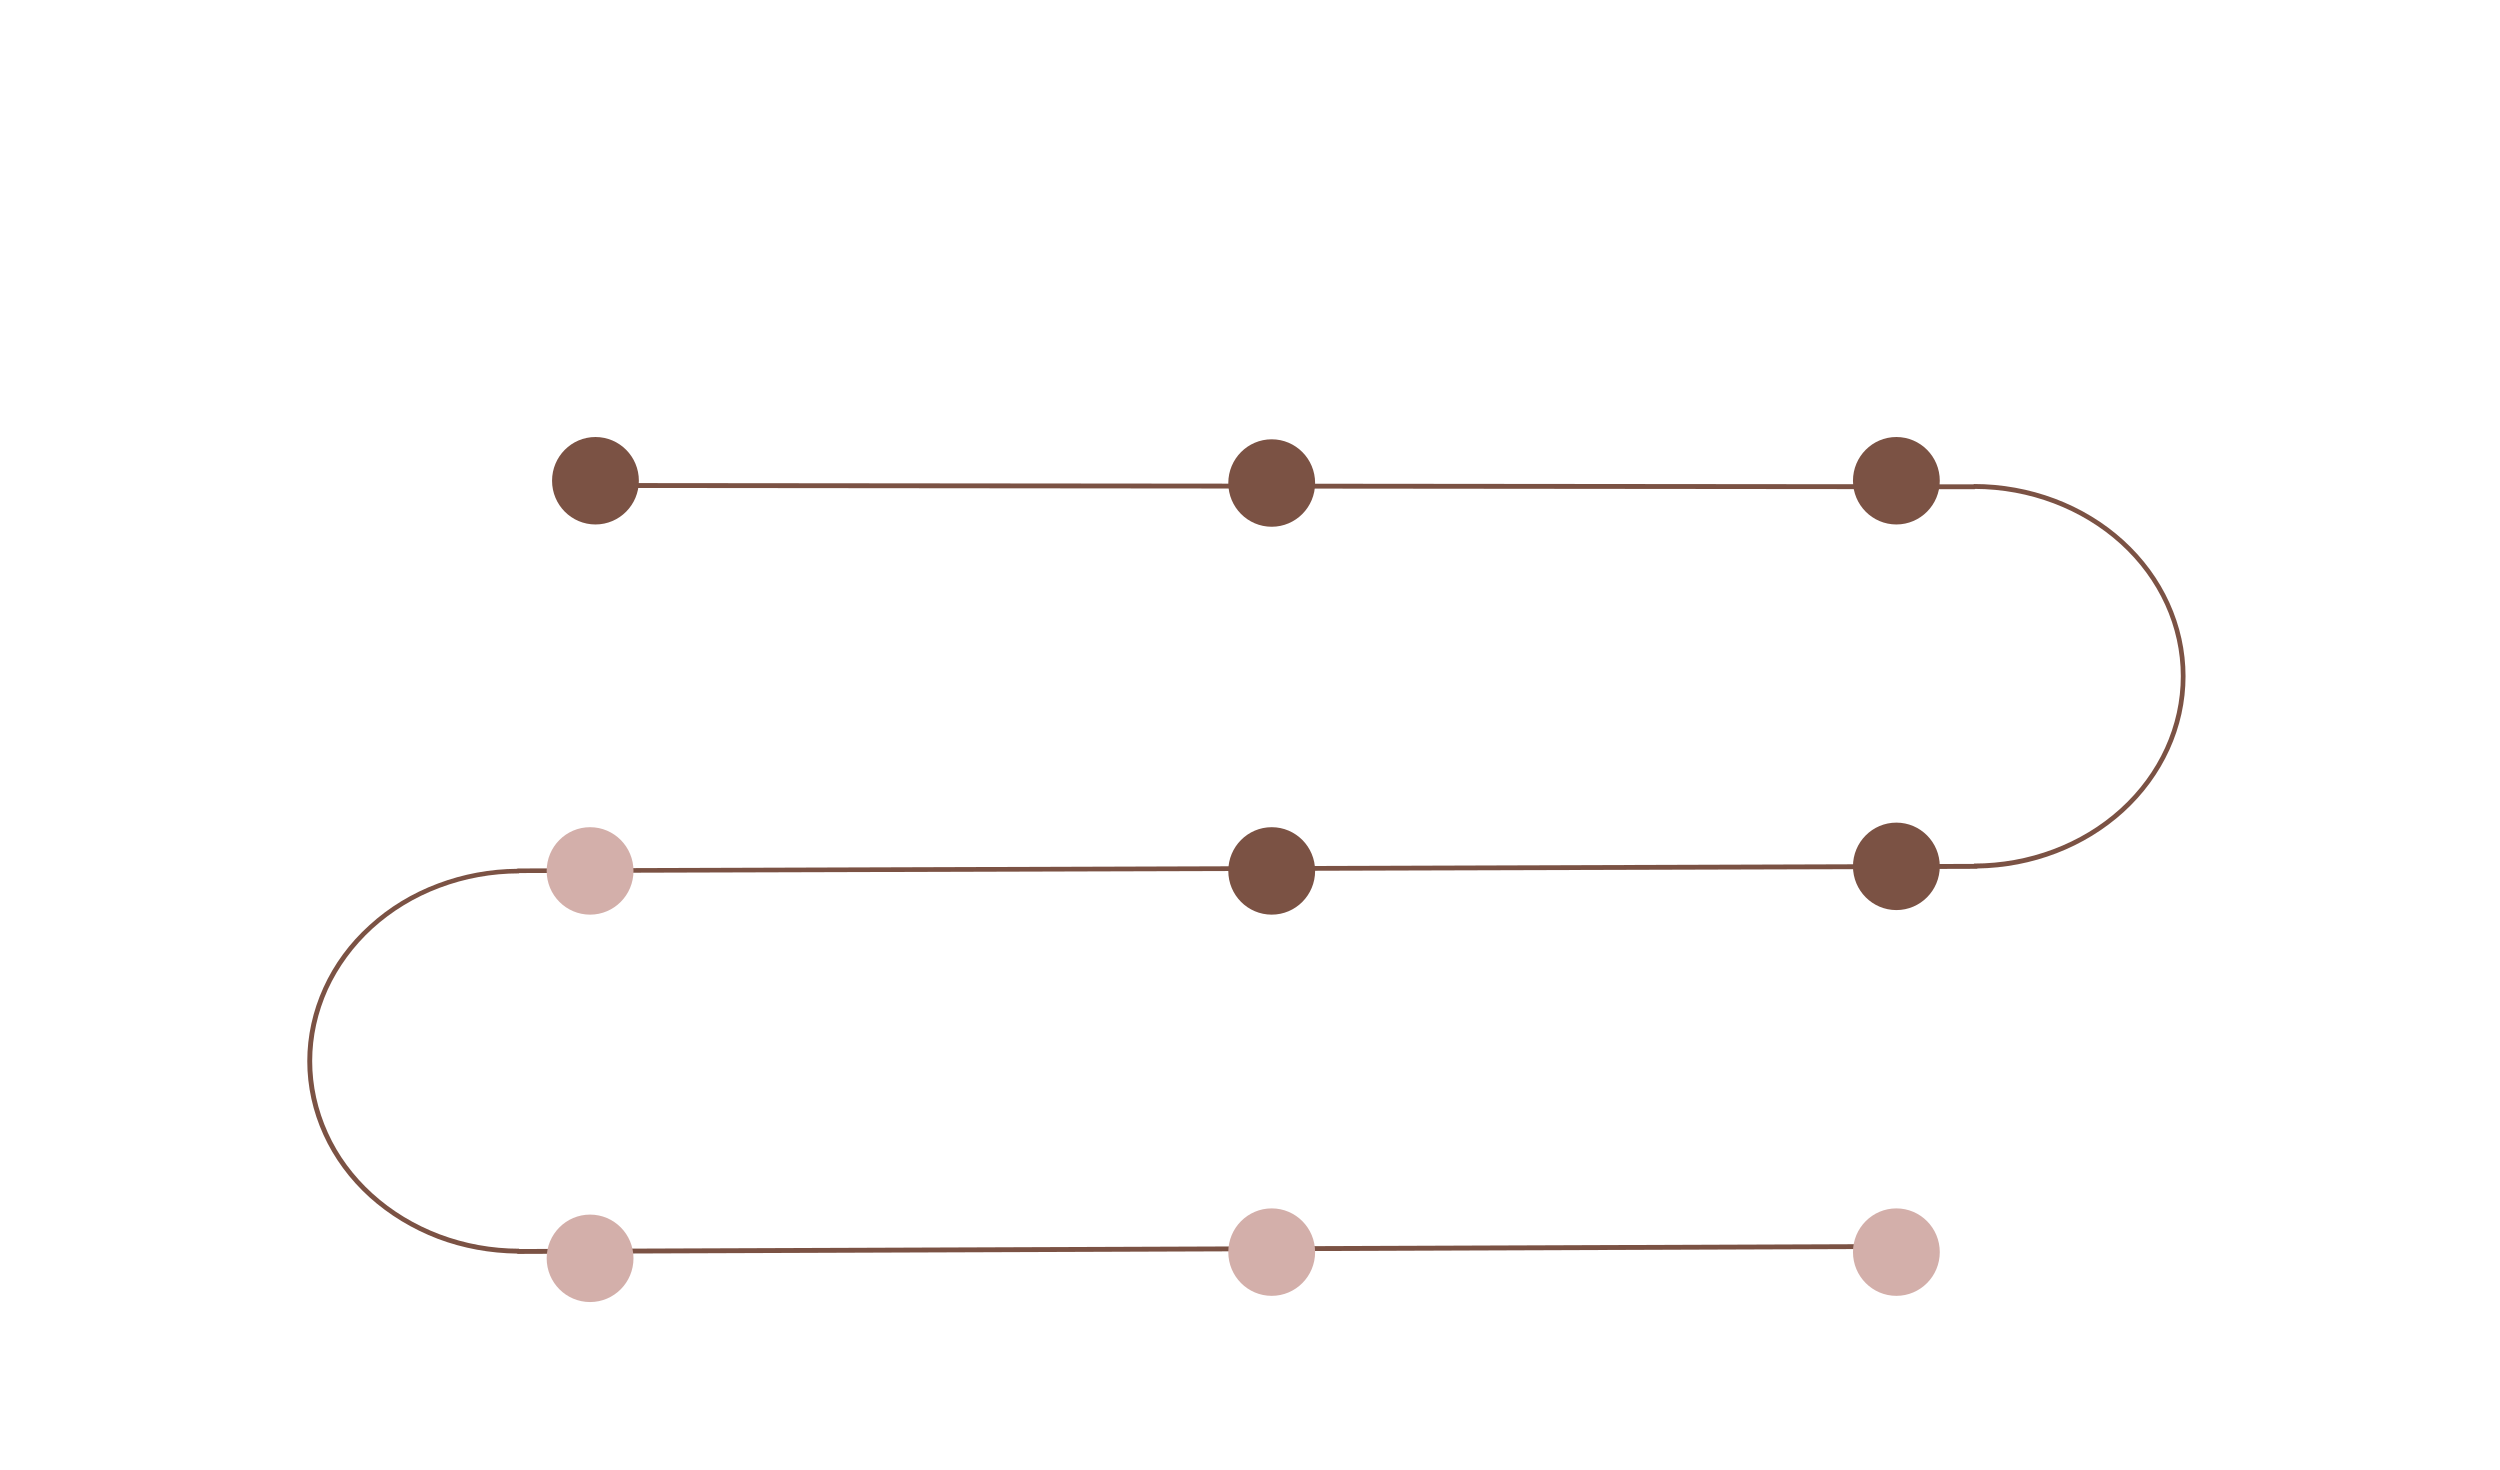 <?xml version="1.0" encoding="UTF-8"?> <!-- Generator: Adobe Illustrator 24.1.2, SVG Export Plug-In . SVG Version: 6.00 Build 0) --> <svg xmlns="http://www.w3.org/2000/svg" xmlns:xlink="http://www.w3.org/1999/xlink" id="Слой_1" x="0px" y="0px" viewBox="0 0 1532 901" style="enable-background:new 0 0 1532 901;" xml:space="preserve"> <style type="text/css"> .st0{fill-rule:evenodd;clip-rule:evenodd;fill:#7B5244;} .st1{fill:#7B5244;} .st2{fill:#D3AFAA;} </style> <path class="st0" d="M363.6,299l846.6,0.8v-0.2c33.5,0.1,65.6,12.3,89.2,33.7c23.8,21.6,37,50.8,37,81.1s-13.3,59.6-37,81.1 c-23.8,21.6-56.1,33.7-89.8,33.7v0.2L317,532.2v0.2c-16.7,0.1-33.2,3.2-48.6,9c-15.8,5.9-30.1,14.6-42.1,25.6 c-12.1,10.9-21.6,23.9-28.1,38.2c-6.5,14.3-9.9,29.6-9.9,45.1s3.4,30.8,9.9,45.1c6.5,14.3,16.1,27.3,28.1,38.2 c12.1,10.9,26.4,19.6,42.1,25.6c15.4,5.8,31.9,8.8,48.6,9v0.2l853.6-3.1l0-3l-852.5,3.1v-0.2c-16.7,0-33.2-3-48.6-8.8 c-15.4-5.8-29.4-14.3-41.2-25c-11.8-10.7-21.1-23.3-27.4-37.3c-6.3-13.9-9.6-28.8-9.6-43.9c0-15,3.3-29.9,9.6-43.9 c6.4-13.9,15.7-26.6,27.4-37.3c11.8-10.7,25.7-19.2,41.2-25c15.4-5.8,31.9-8.8,48.6-8.8v-0.2l893.6-2.6v-0.2 c33.7-0.5,65.8-12.9,89.6-34.5c24.3-22.1,38-52.1,38-83.3s-13.7-61.2-38-83.3c-24.3-22.1-57.4-34.5-91.8-34.5v0.2l-846-0.8 L363.6,299z"></path> <ellipse class="st1" cx="364.9" cy="294.6" rx="26.6" ry="26.8"></ellipse> <ellipse class="st1" cx="779.3" cy="296" rx="26.6" ry="26.8"></ellipse> <ellipse class="st1" cx="1162.1" cy="294.6" rx="26.6" ry="26.8"></ellipse> <ellipse class="st1" cx="779.3" cy="533.7" rx="26.6" ry="26.8"></ellipse> <ellipse class="st2" cx="361.6" cy="533.7" rx="26.6" ry="26.8"></ellipse> <ellipse class="st2" cx="361.6" cy="771.1" rx="26.6" ry="26.8"></ellipse> <ellipse class="st2" cx="1162.1" cy="767.3" rx="26.6" ry="26.8"></ellipse> <ellipse class="st2" cx="779.3" cy="767.3" rx="26.6" ry="26.8"></ellipse> <ellipse class="st1" cx="1162.1" cy="530.9" rx="26.6" ry="26.8"></ellipse> </svg> 